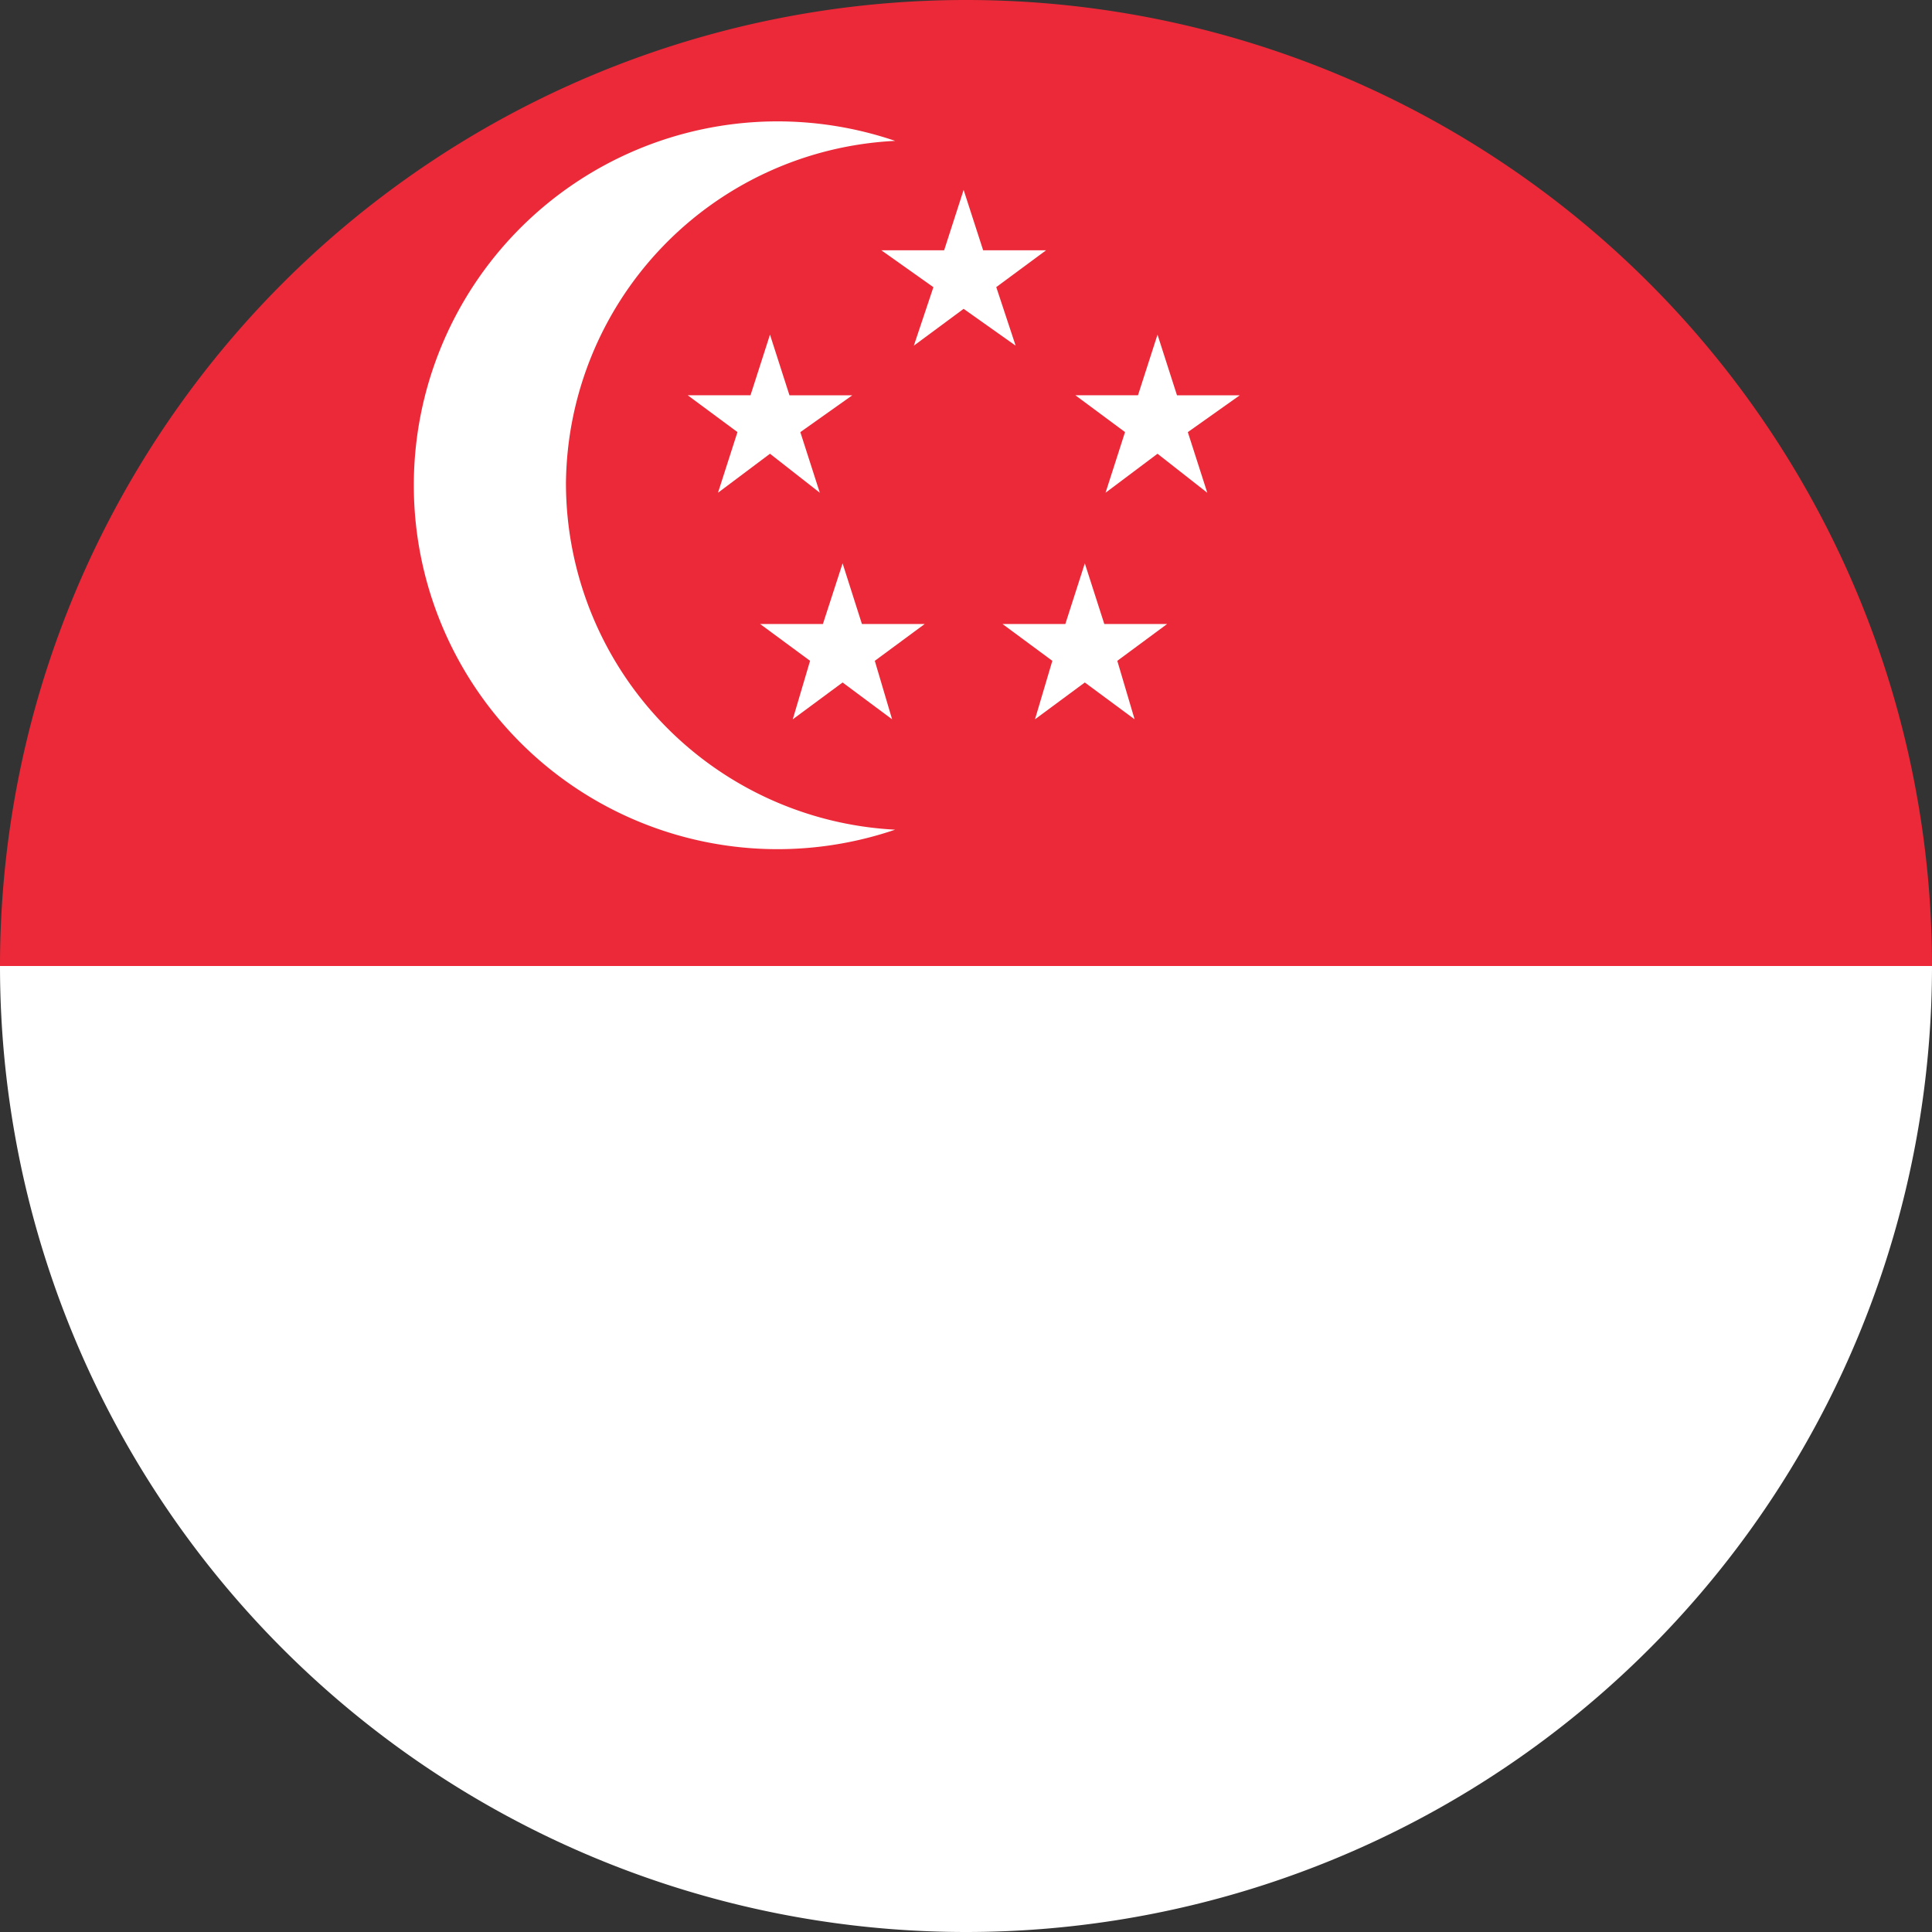 <svg id="グループ_60" data-name="グループ 60" xmlns="http://www.w3.org/2000/svg" width="48" height="48" viewBox="0 0 48 48">
  <rect x="0" y="0" width="48" height="48" fill="#333333" stroke="none"/>
  <path id="パス_370" data-name="パス 370" d="M48,26.108H0a24,24,0,0,1,48,0" transform="translate(0 -2.108)" fill="#ec2938"/>
  <path id="パス_371" data-name="パス 371" d="M48,2.554a24,24,0,0,1-48,0Z" transform="translate(0 21.446)" fill="#fff"/>
  <path id="パス_372" data-name="パス 372" d="M4.011,11.151a8.6,8.6,0,0,1,8.179-8.5,9.074,9.074,0,0,0-3.013-.484,9.041,9.041,0,0,0,0,18.081,9.074,9.074,0,0,0,3.013-.484,8.625,8.625,0,0,1-8.179-8.61" transform="translate(10.05 0.849)" fill="#fff"/>
  <path id="パス_373" data-name="パス 373" d="M2.362,2.263l.484,1.507H4.407l-1.291.915L3.6,6.191,2.362,5.222,1.07,6.191l.484-1.507L.317,3.769H1.878Z" transform="translate(16.768 6.051)" fill="#fff"/>
  <path id="パス_374" data-name="パス 374" d="M2.541,2.263l.484,1.507H4.585l-1.291.915.484,1.507L2.541,5.222l-1.291.969.484-1.507L.5,3.769H2.056Z" transform="translate(26.217 6.051)" fill="#fff"/>
  <path id="パス_375" data-name="パス 375" d="M2.451,2.2,2.936,3.7H4.5l-1.238.915L3.743,6.07,2.451,5.155,1.214,6.07,1.7,4.617.406,3.7H1.967Z" transform="translate(21.49 2.518)" fill="#fff"/>
  <path id="パス_376" data-name="パス 376" d="M2.507,2.368l.484,1.507H4.552L3.314,4.79l.43,1.453L2.507,5.328l-1.238.915L1.7,4.79.462,3.875H2.023Z" transform="translate(24.445 11.628)" fill="#fff"/>
  <path id="パス_377" data-name="パス 377" d="M2.4,2.368,2.88,3.875H4.44L3.2,4.79l.43,1.453L2.4,5.328l-1.238.915.43-1.453L.351,3.875H1.911Z" transform="translate(18.534 11.628)" fill="#fff"/>
</svg>
